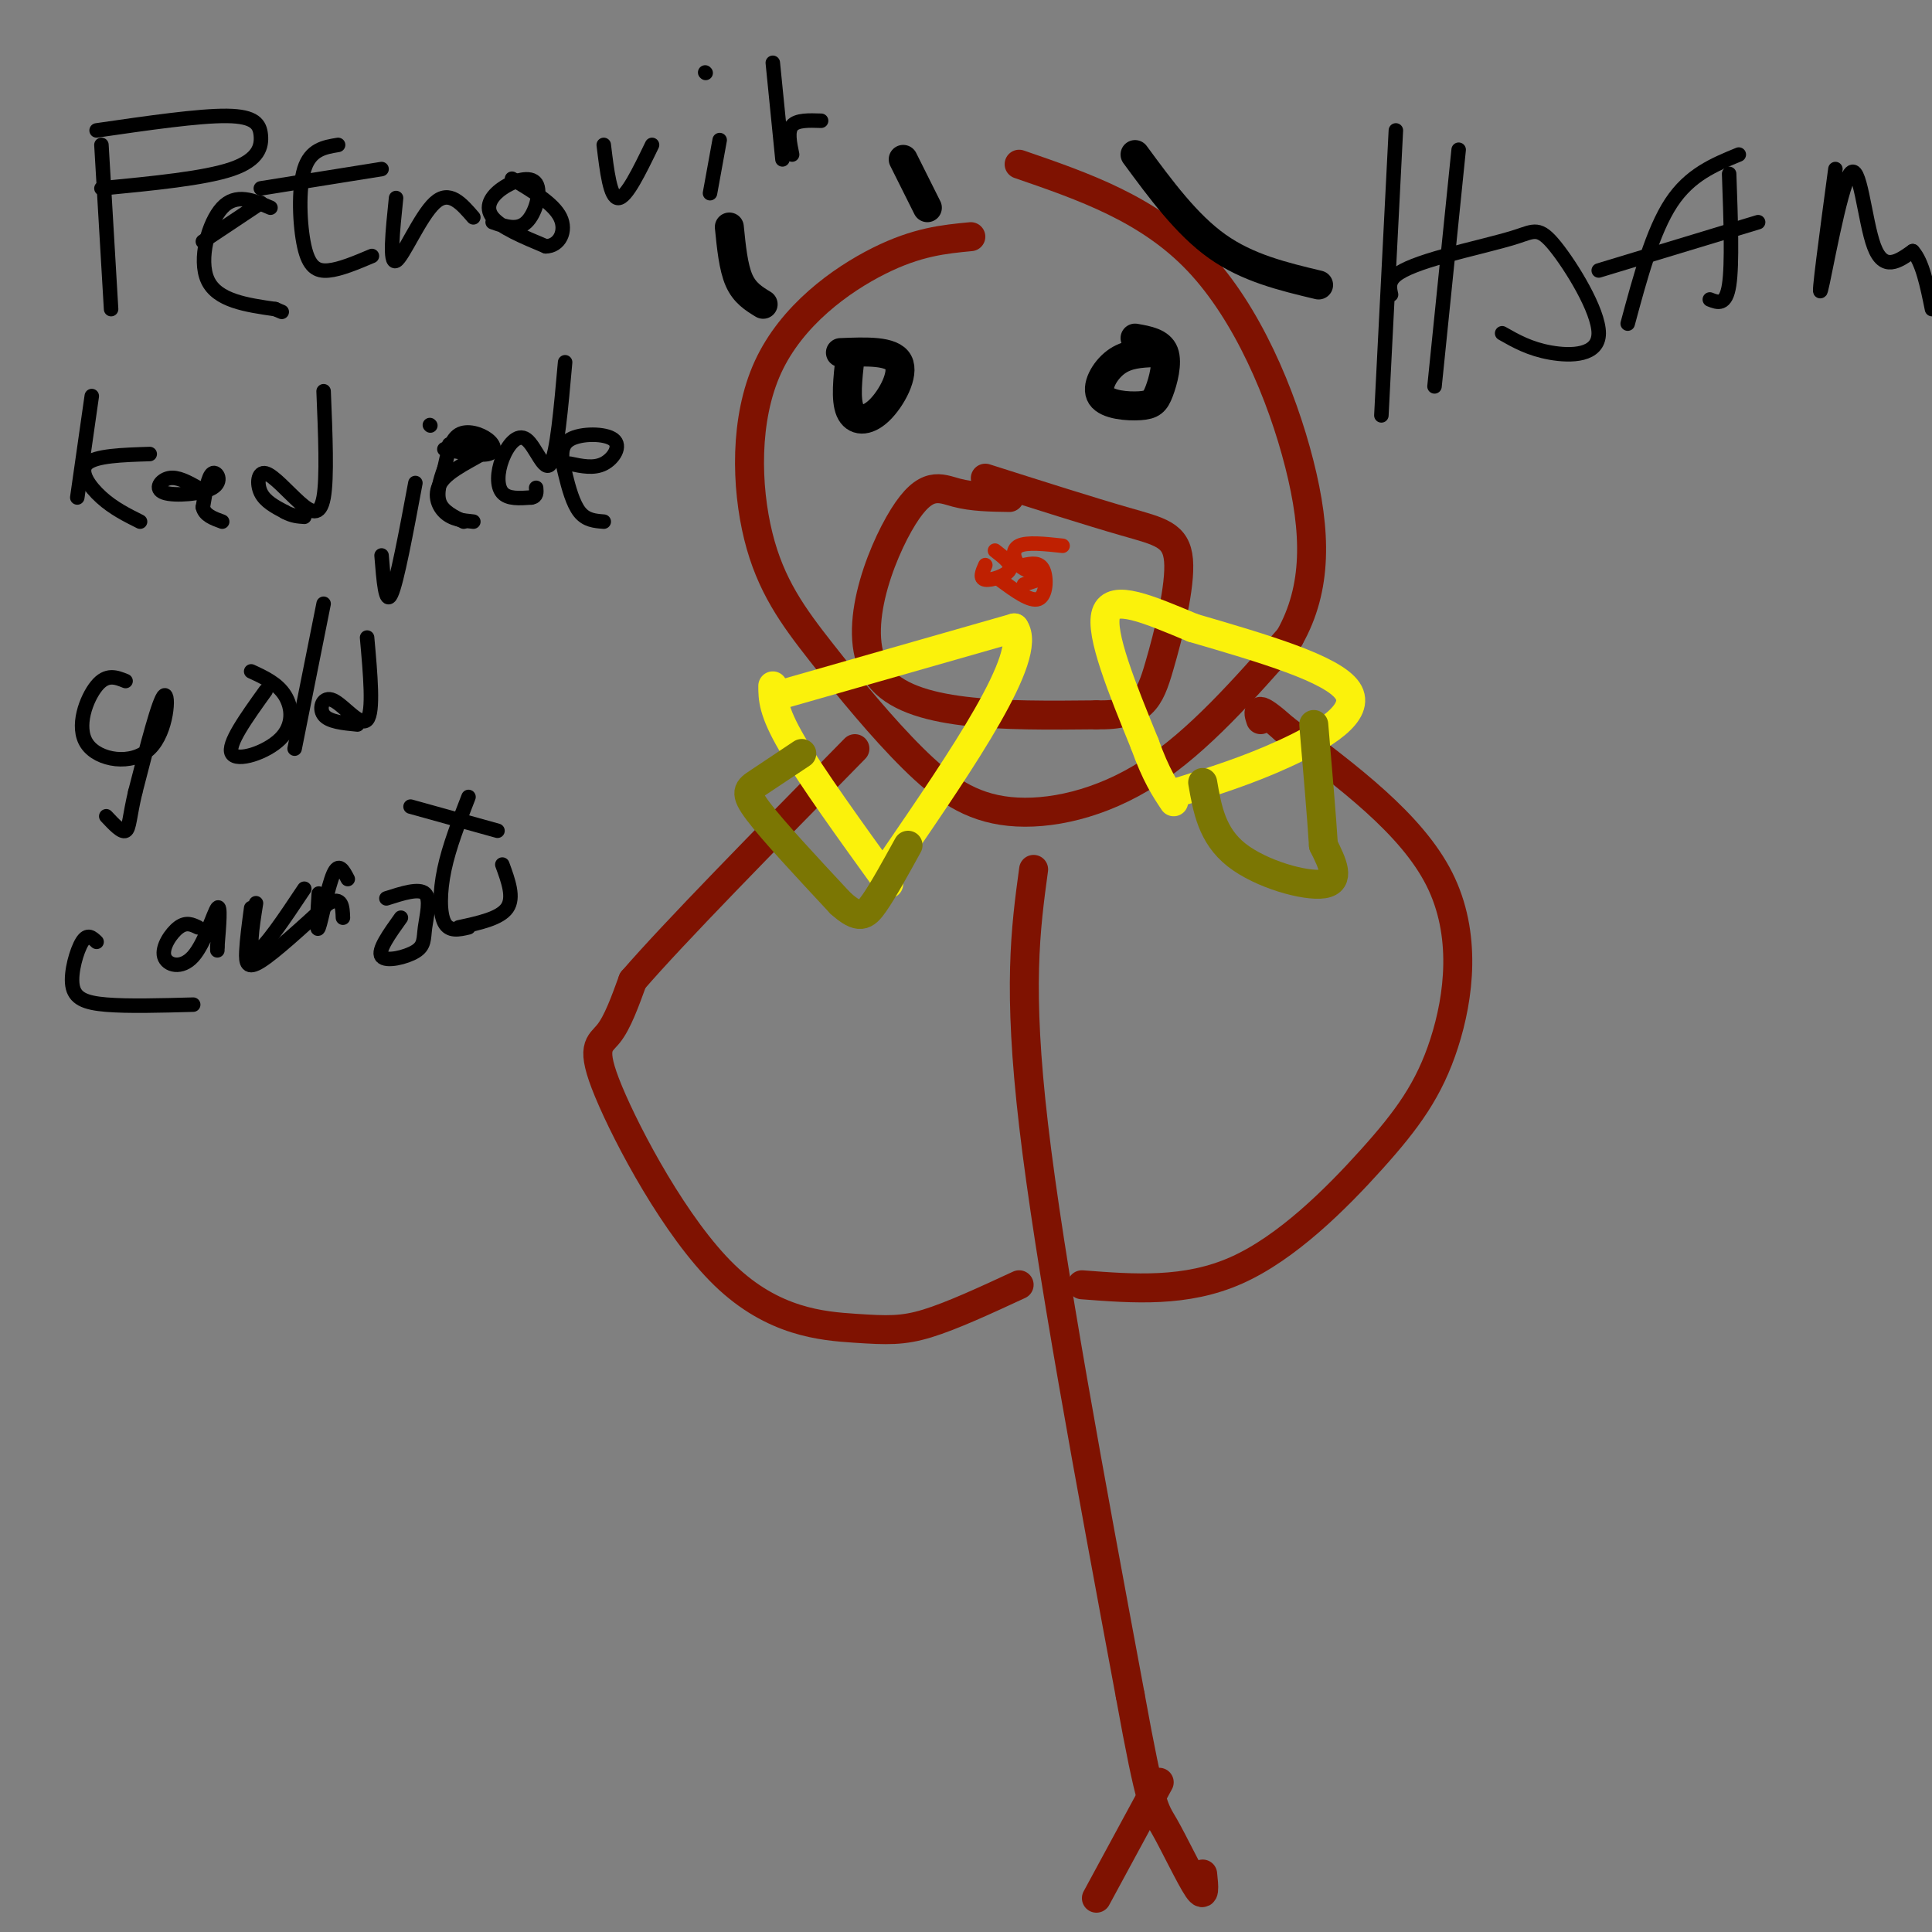 <svg viewBox='0 0 400 400' version='1.1' xmlns='http://www.w3.org/2000/svg' xmlns:xlink='http://www.w3.org/1999/xlink'><rect x="0" y="0" width="400" height="400" fill="#808080" stroke="none"/><g fill='none' stroke='rgb(127,18,1)' stroke-width='6' stroke-linecap='round' stroke-linejoin='round'><path d='M201,49c-5.559,0.530 -11.117,1.060 -19,5c-7.883,3.940 -18.089,11.291 -23,22c-4.911,10.709 -4.527,24.776 -2,35c2.527,10.224 7.196,16.604 13,24c5.804,7.396 12.741,15.807 19,22c6.259,6.193 11.839,10.167 20,11c8.161,0.833 18.903,-1.476 29,-8c10.097,-6.524 19.548,-17.262 29,-28'/><path d='M267,132c5.750,-10.214 5.625,-21.750 2,-36c-3.625,-14.250 -10.750,-31.214 -21,-42c-10.250,-10.786 -23.625,-15.393 -37,-20'/><path d='M214,180c-1.667,12.250 -3.333,24.500 0,53c3.333,28.500 11.667,73.250 20,118'/><path d='M234,351c4.274,23.560 4.958,23.458 7,27c2.042,3.542 5.440,10.726 7,13c1.560,2.274 1.280,-0.363 1,-3'/><path d='M240,369c0.000,0.000 -13.000,24.000 -13,24'/><path d='M211,266c-6.958,3.222 -13.916,6.444 -19,8c-5.084,1.556 -8.293,1.447 -15,1c-6.707,-0.447 -16.911,-1.233 -27,-11c-10.089,-9.767 -20.062,-28.514 -24,-38c-3.938,-9.486 -1.839,-9.710 0,-12c1.839,-2.290 3.420,-6.645 5,-11'/><path d='M131,203c8.500,-9.833 27.250,-28.917 46,-48'/><path d='M224,266c10.766,0.831 21.531,1.662 32,-3c10.469,-4.662 20.641,-14.817 28,-23c7.359,-8.183 11.904,-14.396 15,-24c3.096,-9.604 4.742,-22.601 -1,-34c-5.742,-11.399 -18.871,-21.199 -32,-31'/><path d='M266,151c-6.167,-5.500 -5.583,-3.750 -5,-2'/><path d='M209,103c-3.821,-0.054 -7.643,-0.107 -11,-1c-3.357,-0.893 -6.250,-2.625 -11,5c-4.750,7.625 -11.357,24.607 -5,33c6.357,8.393 25.679,8.196 45,8'/><path d='M227,148c9.581,0.207 11.032,-3.274 13,-10c1.968,-6.726 4.453,-16.695 4,-22c-0.453,-5.305 -3.844,-5.944 -11,-8c-7.156,-2.056 -18.078,-5.528 -29,-9'/></g>
<g fill='none' stroke='rgb(0,0,0)' stroke-width='6' stroke-linecap='round' stroke-linejoin='round'><path d='M176,74c-0.488,4.363 -0.976,8.726 0,11c0.976,2.274 3.417,2.458 6,0c2.583,-2.458 5.310,-7.560 4,-10c-1.310,-2.440 -6.655,-2.220 -12,-2'/><path d='M239,73c-2.826,0.122 -5.653,0.244 -8,2c-2.347,1.756 -4.215,5.147 -3,7c1.215,1.853 5.511,2.167 8,2c2.489,-0.167 3.170,-0.814 4,-3c0.830,-2.186 1.809,-5.910 1,-8c-0.809,-2.090 -3.404,-2.545 -6,-3'/><path d='M151,47c0.417,4.167 0.833,8.333 2,11c1.167,2.667 3.083,3.833 5,5'/><path d='M187,33c0.000,0.000 5.000,10.000 5,10'/><path d='M235,32c5.333,7.250 10.667,14.500 17,19c6.333,4.500 13.667,6.250 21,8'/></g>
<g fill='none' stroke='rgb(251,242,11)' stroke-width='6' stroke-linecap='round' stroke-linejoin='round'><path d='M160,142c0.000,2.583 0.000,5.167 4,12c4.000,6.833 12.000,17.917 20,29'/><path d='M161,144c0.000,0.000 49.000,-14.000 49,-14'/><path d='M210,130c4.000,5.667 -10.500,26.833 -25,48'/><path d='M244,164c7.133,-2.222 14.267,-4.444 22,-8c7.733,-3.556 16.067,-8.444 13,-13c-3.067,-4.556 -17.533,-8.778 -32,-13'/><path d='M247,130c-9.333,-3.889 -16.667,-7.111 -18,-3c-1.333,4.111 3.333,15.556 8,27'/><path d='M237,154c2.333,6.500 4.167,9.250 6,12'/></g>
<g fill='none' stroke='rgb(123,118,3)' stroke-width='6' stroke-linecap='round' stroke-linejoin='round'><path d='M249,162c0.956,5.489 1.911,10.978 7,15c5.089,4.022 14.311,6.578 18,6c3.689,-0.578 1.844,-4.289 0,-8'/><path d='M274,175c-0.333,-5.500 -1.167,-15.250 -2,-25'/><path d='M166,156c-3.422,2.289 -6.844,4.578 -9,6c-2.156,1.422 -3.044,1.978 0,6c3.044,4.022 10.022,11.511 17,19'/><path d='M174,187c3.889,3.489 5.111,2.711 7,0c1.889,-2.711 4.444,-7.356 7,-12'/></g>
<g fill='none' stroke='rgb(0,0,0)' stroke-width='3' stroke-linecap='round' stroke-linejoin='round'><path d='M21,30c0.000,0.000 2.000,34.000 2,34'/><path d='M20,27c10.601,-1.536 21.202,-3.071 27,-3c5.798,0.071 6.792,1.750 7,4c0.208,2.250 -0.369,5.071 -6,7c-5.631,1.929 -16.315,2.964 -27,4'/><path d='M56,43c-3.578,-1.533 -7.156,-3.067 -10,0c-2.844,3.067 -4.956,10.733 -3,15c1.956,4.267 7.978,5.133 14,6'/><path d='M57,64c2.333,1.000 1.167,0.500 0,0'/><path d='M42,50c0.000,0.000 12.000,-8.000 12,-8'/><path d='M70,30c-2.863,0.470 -5.726,0.940 -7,5c-1.274,4.060 -0.958,11.708 0,16c0.958,4.292 2.560,5.226 5,5c2.440,-0.226 5.720,-1.613 9,-3'/><path d='M54,39c0.000,0.000 25.000,-4.000 25,-4'/><path d='M82,41c-0.711,6.889 -1.422,13.778 0,13c1.422,-0.778 4.978,-9.222 8,-12c3.022,-2.778 5.511,0.111 8,3'/><path d='M102,46c2.553,0.898 5.107,1.796 7,0c1.893,-1.796 3.126,-6.285 2,-8c-1.126,-1.715 -4.611,-0.654 -7,1c-2.389,1.654 -3.683,3.901 -2,6c1.683,2.099 6.341,4.049 11,6'/><path d='M113,51c2.822,-0.044 4.378,-3.156 3,-6c-1.378,-2.844 -5.689,-5.422 -10,-8'/><path d='M125,30c0.667,5.500 1.333,11.000 3,11c1.667,0.000 4.333,-5.500 7,-11'/><path d='M149,29c0.000,0.000 -2.000,11.000 -2,11'/><path d='M146,15c0.000,0.000 0.100,0.100 0.1,0.1'/><path d='M160,13c0.000,0.000 2.000,20.000 2,20'/><path d='M170,25c-2.500,-0.083 -5.000,-0.167 -6,1c-1.000,1.167 -0.500,3.583 0,6'/><path d='M19,82c0.000,0.000 -3.000,21.000 -3,21'/><path d='M31,94c-5.644,0.178 -11.289,0.356 -13,2c-1.711,1.644 0.511,4.756 3,7c2.489,2.244 5.244,3.622 8,5'/><path d='M41,101c-2.123,-1.180 -4.246,-2.360 -6,-2c-1.754,0.360 -3.140,2.262 -1,3c2.140,0.738 7.807,0.314 10,-1c2.193,-1.314 0.912,-3.518 0,-3c-0.912,0.518 -1.456,3.759 -2,7'/><path d='M42,105c0.333,1.667 2.167,2.333 4,3'/><path d='M67,81c0.370,8.978 0.740,17.955 0,22c-0.740,4.045 -2.590,3.156 -5,1c-2.410,-2.156 -5.380,-5.581 -7,-6c-1.620,-0.419 -1.892,2.166 -1,4c0.892,1.834 2.946,2.917 5,4'/><path d='M59,106c1.500,0.833 2.750,0.917 4,1'/><path d='M86,100c-1.917,10.250 -3.833,20.500 -5,23c-1.167,2.500 -1.583,-2.750 -2,-8'/><path d='M89,88c0.000,0.000 0.100,0.100 0.1,0.1'/><path d='M93,92c4.363,-0.060 8.726,-0.119 8,1c-0.726,1.119 -6.542,3.417 -9,6c-2.458,2.583 -1.560,5.452 0,7c1.560,1.548 3.780,1.774 6,2'/><path d='M117,75c-0.844,9.509 -1.687,19.018 -3,21c-1.313,1.982 -3.094,-3.561 -5,-5c-1.906,-1.439 -3.936,1.228 -5,4c-1.064,2.772 -1.161,5.649 0,7c1.161,1.351 3.581,1.175 6,1'/><path d='M110,103c1.167,-0.167 1.083,-1.083 1,-2'/><path d='M92,93c3.643,0.690 7.286,1.381 9,1c1.714,-0.381 1.500,-1.833 0,-3c-1.500,-1.167 -4.286,-2.048 -6,-1c-1.714,1.048 -2.357,4.024 -3,7'/><path d='M92,97c-0.911,2.467 -1.689,5.133 -1,7c0.689,1.867 2.844,2.933 5,4'/><path d='M118,96c2.471,0.526 4.943,1.051 7,0c2.057,-1.051 3.700,-3.679 2,-5c-1.700,-1.321 -6.744,-1.333 -9,0c-2.256,1.333 -1.723,4.013 -1,7c0.723,2.987 1.635,6.282 3,8c1.365,1.718 3.182,1.859 5,2'/><path d='M26,141c-1.949,-0.786 -3.898,-1.573 -6,1c-2.102,2.573 -4.357,8.504 -2,12c2.357,3.496 9.327,4.557 13,1c3.673,-3.557 4.049,-11.730 3,-11c-1.049,0.730 -3.525,10.365 -6,20'/><path d='M28,164c-1.200,5.022 -1.200,7.578 -2,8c-0.800,0.422 -2.400,-1.289 -4,-3'/><path d='M55,143c-4.018,5.595 -8.036,11.190 -7,13c1.036,1.810 7.125,-0.167 10,-3c2.875,-2.833 2.536,-6.524 1,-9c-1.536,-2.476 -4.268,-3.738 -7,-5'/><path d='M67,125c0.000,0.000 -6.000,30.000 -6,30'/><path d='M76,132c0.690,7.714 1.381,15.429 0,17c-1.381,1.571 -4.833,-3.000 -7,-4c-2.167,-1.000 -3.048,1.571 -2,3c1.048,1.429 4.024,1.714 7,2'/><path d='M20,195c-0.940,-0.899 -1.881,-1.798 -3,0c-1.119,1.798 -2.417,6.292 -2,9c0.417,2.708 2.548,3.631 7,4c4.452,0.369 11.226,0.185 18,0'/><path d='M41,192c-1.209,-0.587 -2.418,-1.174 -4,0c-1.582,1.174 -3.537,4.108 -3,6c0.537,1.892 3.568,2.740 6,0c2.432,-2.740 4.266,-9.069 5,-10c0.734,-0.931 0.367,3.534 0,8'/><path d='M45,196c0.000,1.333 0.000,0.667 0,0'/><path d='M53,187c-0.833,5.250 -1.667,10.500 0,10c1.667,-0.500 5.833,-6.750 10,-13'/><path d='M66,185c-0.267,4.200 -0.533,8.400 0,7c0.533,-1.400 1.867,-8.400 3,-11c1.133,-2.600 2.067,-0.800 3,1'/><path d='M83,190c-2.435,3.400 -4.871,6.801 -4,8c0.871,1.199 5.048,0.198 7,-1c1.952,-1.198 1.679,-2.592 2,-5c0.321,-2.408 1.234,-5.831 0,-7c-1.234,-1.169 -4.617,-0.085 -8,1'/><path d='M97,165c-2.000,5.133 -4.000,10.267 -5,15c-1.000,4.733 -1.000,9.067 0,11c1.000,1.933 3.000,1.467 5,1'/><path d='M85,167c0.000,0.000 18.000,5.000 18,5'/><path d='M104,179c1.250,3.417 2.500,6.833 1,9c-1.500,2.167 -5.750,3.083 -10,4'/><path d='M52,188c-0.444,3.311 -0.889,6.622 -1,9c-0.111,2.378 0.111,3.822 3,2c2.889,-1.822 8.444,-6.911 14,-12'/><path d='M68,187c2.833,-1.500 2.917,0.750 3,3'/><path d='M289,27c0.000,0.000 -3.000,59.000 -3,59'/><path d='M302,31c0.000,0.000 -5.000,49.000 -5,49'/><path d='M288,61c-0.296,-1.339 -0.591,-2.678 1,-4c1.591,-1.322 5.069,-2.628 10,-4c4.931,-1.372 11.316,-2.810 15,-4c3.684,-1.190 4.668,-2.134 8,2c3.332,4.134 9.012,13.344 9,18c-0.012,4.656 -5.718,4.759 -10,4c-4.282,-0.759 -7.141,-2.379 -10,-4'/><path d='M360,32c-5.083,2.083 -10.167,4.167 -14,10c-3.833,5.833 -6.417,15.417 -9,25'/><path d='M358,36c0.333,9.333 0.667,18.667 0,23c-0.667,4.333 -2.333,3.667 -4,3'/><path d='M331,56c0.000,0.000 33.000,-10.000 33,-10'/><path d='M380,35c-1.845,13.720 -3.690,27.440 -3,25c0.690,-2.440 3.917,-21.042 6,-24c2.083,-2.958 3.024,9.726 5,15c1.976,5.274 4.988,3.137 8,1'/><path d='M396,52c2.000,2.167 3.000,7.083 4,12'/></g>
<g fill='none' stroke='rgb(191,32,1)' stroke-width='3' stroke-linecap='round' stroke-linejoin='round'><path d='M204,117c-0.622,1.400 -1.244,2.800 0,3c1.244,0.200 4.356,-0.800 5,-2c0.644,-1.200 -1.178,-2.600 -3,-4'/><path d='M220,113c-3.689,-0.400 -7.378,-0.800 -9,0c-1.622,0.800 -1.178,2.800 0,4c1.178,1.200 3.089,1.600 5,2'/><path d='M207,120c3.178,2.333 6.356,4.667 8,4c1.644,-0.667 1.756,-4.333 1,-6c-0.756,-1.667 -2.378,-1.333 -4,-1'/><path d='M212,121c0.000,0.000 3.000,-1.000 3,-1'/></g>
</svg>